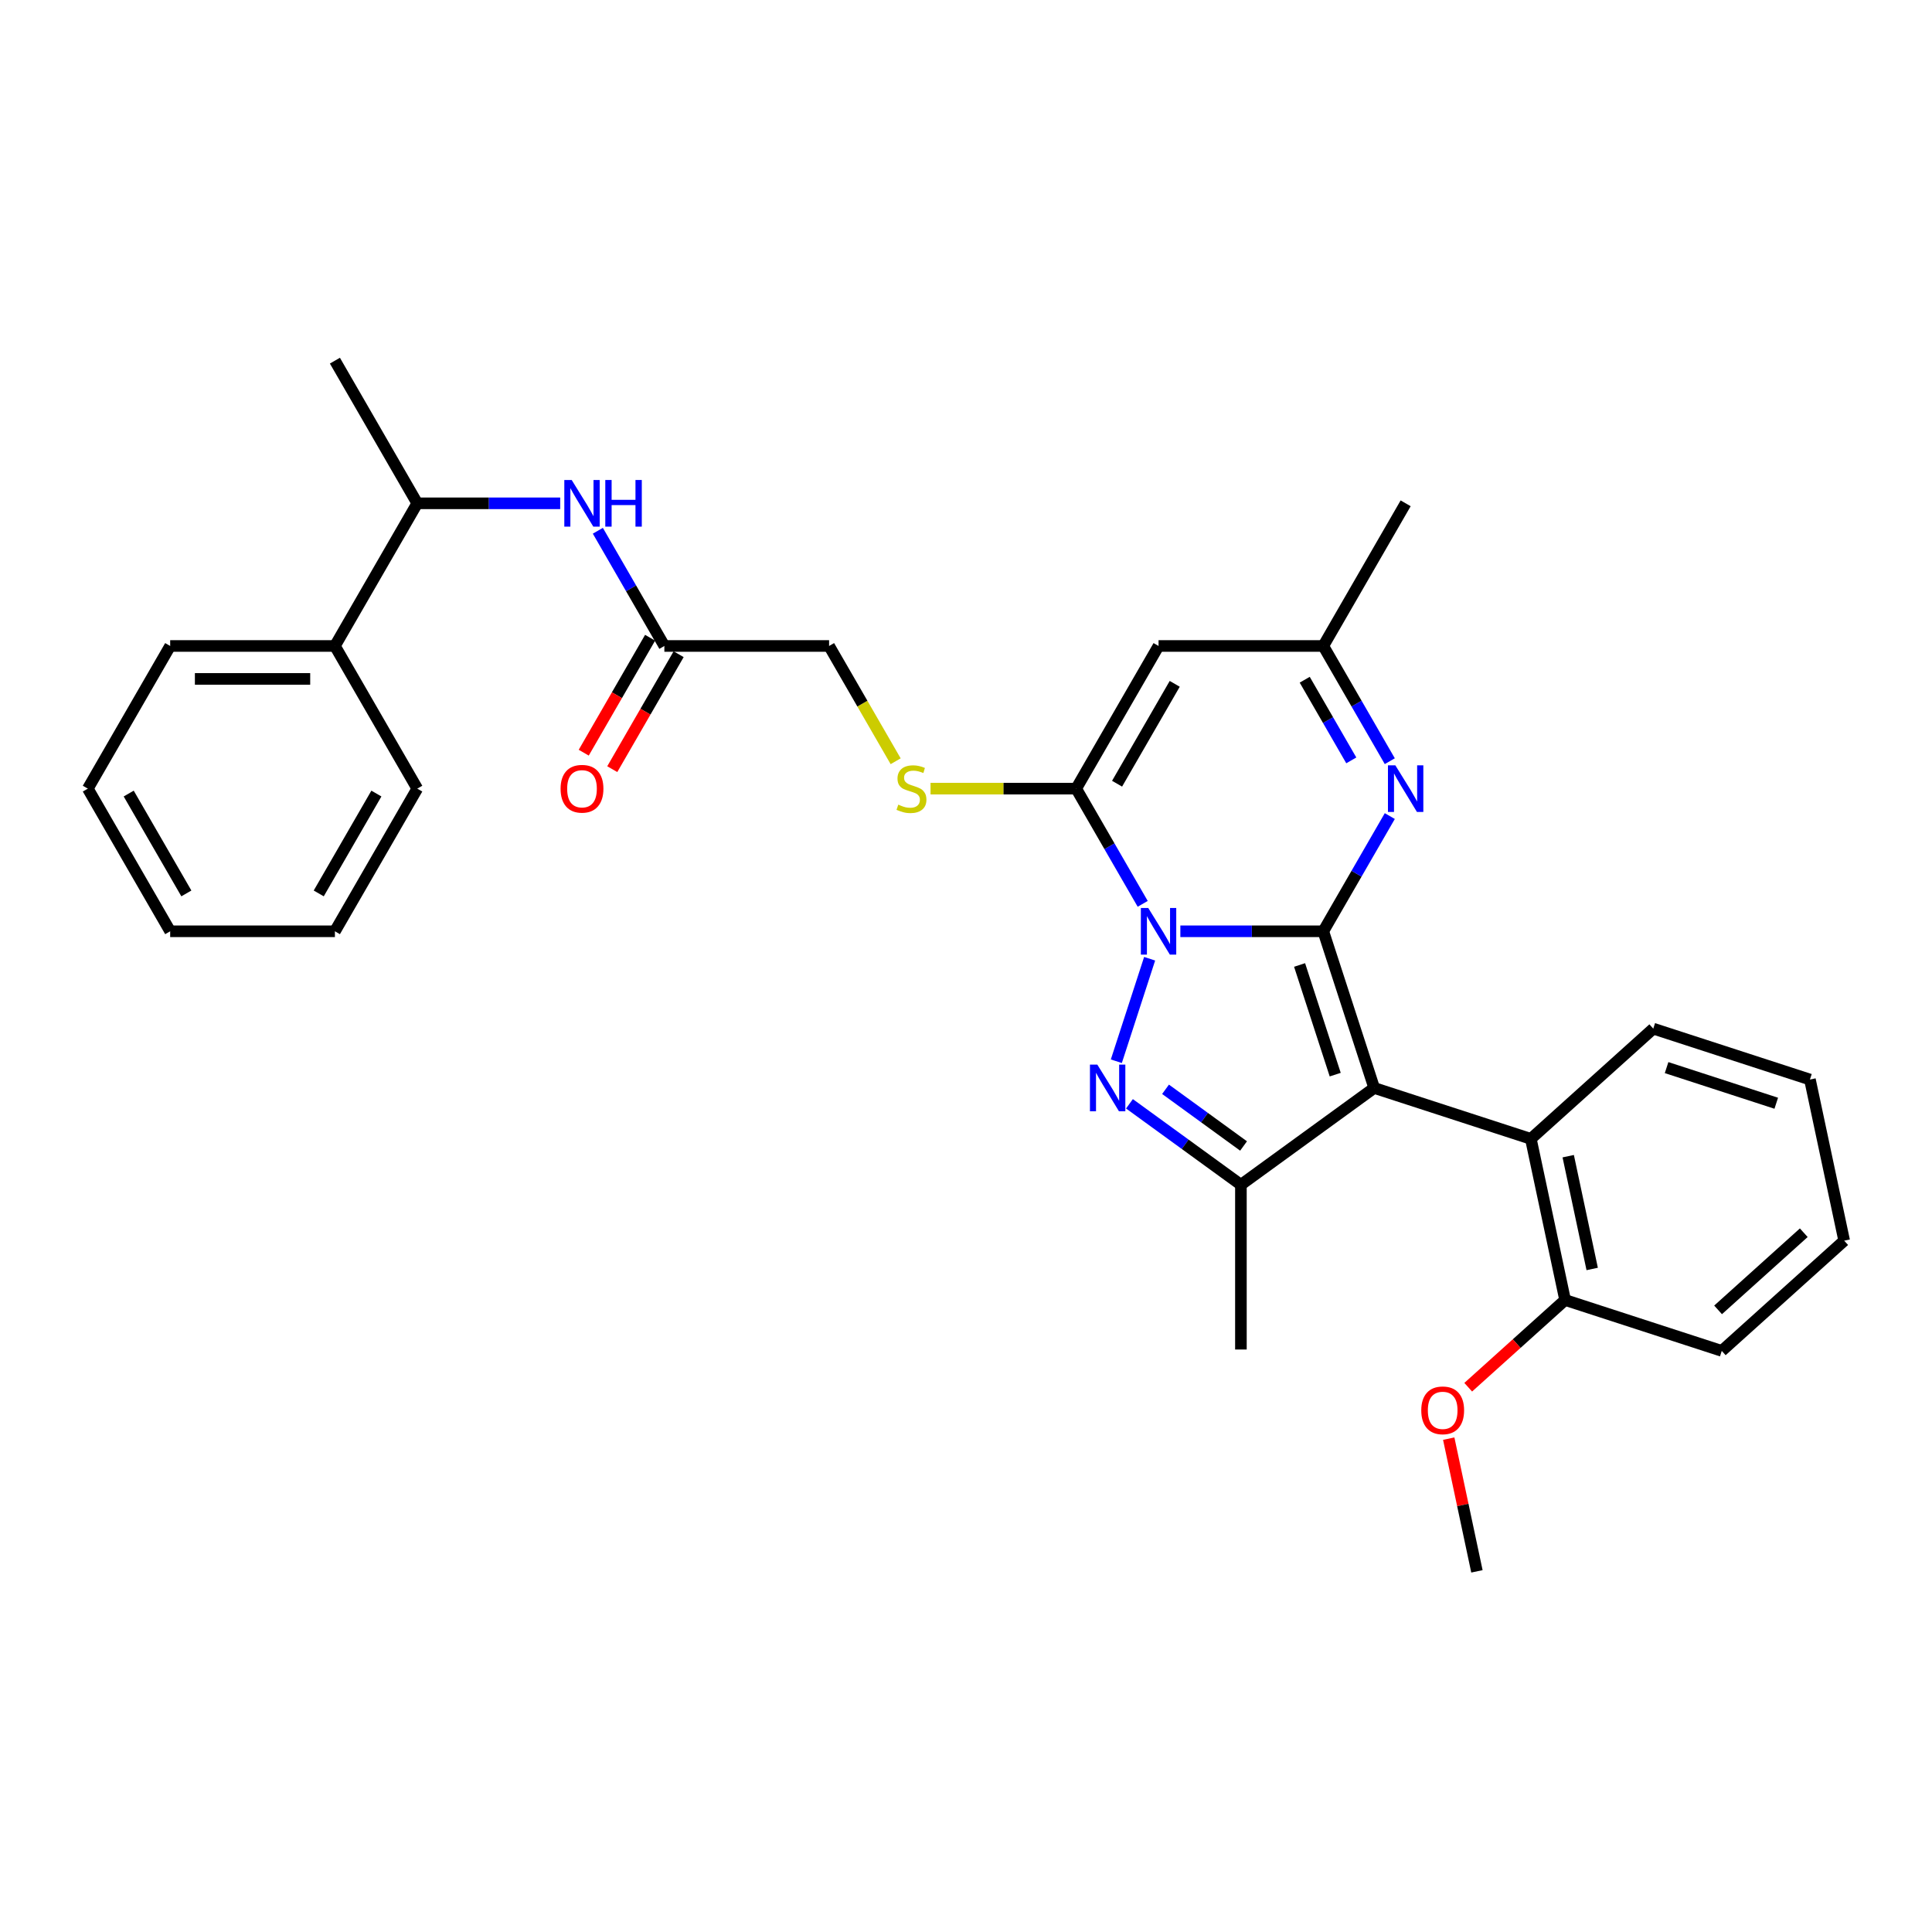 <?xml version='1.0' encoding='iso-8859-1'?>
<svg version='1.1' baseProfile='full'
              xmlns='http://www.w3.org/2000/svg'
                      xmlns:rdkit='http://www.rdkit.org/xml'
                      xmlns:xlink='http://www.w3.org/1999/xlink'
                  xml:space='preserve'
width='1000px' height='1000px' viewBox='0 0 1000 1000'>
<!-- END OF HEADER -->
<rect style='opacity:1.0;fill:#FFFFFF;stroke:none' width='1000' height='1000' x='0' y='0'> </rect>
<path class='bond-0' d='M 684.928,482.035 L 647.941,482.035' style='fill:none;fill-rule:evenodd;stroke:#000000;stroke-width:6px;stroke-linecap:butt;stroke-linejoin:miter;stroke-opacity:1' />
<path class='bond-0' d='M 647.941,482.035 L 610.953,482.035' style='fill:none;fill-rule:evenodd;stroke:#0000FF;stroke-width:6px;stroke-linecap:butt;stroke-linejoin:miter;stroke-opacity:1' />
<path class='bond-1' d='M 684.928,482.035 L 711.275,563.125' style='fill:none;fill-rule:evenodd;stroke:#000000;stroke-width:6px;stroke-linecap:butt;stroke-linejoin:miter;stroke-opacity:1' />
<path class='bond-1' d='M 672.662,499.468 L 691.105,556.231' style='fill:none;fill-rule:evenodd;stroke:#000000;stroke-width:6px;stroke-linecap:butt;stroke-linejoin:miter;stroke-opacity:1' />
<path class='bond-5' d='M 684.928,482.035 L 702.143,452.218' style='fill:none;fill-rule:evenodd;stroke:#000000;stroke-width:6px;stroke-linecap:butt;stroke-linejoin:miter;stroke-opacity:1' />
<path class='bond-5' d='M 702.143,452.218 L 719.358,422.4' style='fill:none;fill-rule:evenodd;stroke:#0000FF;stroke-width:6px;stroke-linecap:butt;stroke-linejoin:miter;stroke-opacity:1' />
<path class='bond-2' d='M 595.049,496.24 L 577.811,549.294' style='fill:none;fill-rule:evenodd;stroke:#0000FF;stroke-width:6px;stroke-linecap:butt;stroke-linejoin:miter;stroke-opacity:1' />
<path class='bond-3' d='M 591.463,467.83 L 574.248,438.013' style='fill:none;fill-rule:evenodd;stroke:#0000FF;stroke-width:6px;stroke-linecap:butt;stroke-linejoin:miter;stroke-opacity:1' />
<path class='bond-3' d='M 574.248,438.013 L 557.033,408.195' style='fill:none;fill-rule:evenodd;stroke:#000000;stroke-width:6px;stroke-linecap:butt;stroke-linejoin:miter;stroke-opacity:1' />
<path class='bond-4' d='M 711.275,563.125 L 642.296,613.242' style='fill:none;fill-rule:evenodd;stroke:#000000;stroke-width:6px;stroke-linecap:butt;stroke-linejoin:miter;stroke-opacity:1' />
<path class='bond-7' d='M 711.275,563.125 L 792.365,589.473' style='fill:none;fill-rule:evenodd;stroke:#000000;stroke-width:6px;stroke-linecap:butt;stroke-linejoin:miter;stroke-opacity:1' />
<path class='bond-31' d='M 584.606,571.327 L 613.451,592.284' style='fill:none;fill-rule:evenodd;stroke:#0000FF;stroke-width:6px;stroke-linecap:butt;stroke-linejoin:miter;stroke-opacity:1' />
<path class='bond-31' d='M 613.451,592.284 L 642.296,613.242' style='fill:none;fill-rule:evenodd;stroke:#000000;stroke-width:6px;stroke-linecap:butt;stroke-linejoin:miter;stroke-opacity:1' />
<path class='bond-31' d='M 603.283,563.818 L 623.474,578.488' style='fill:none;fill-rule:evenodd;stroke:#0000FF;stroke-width:6px;stroke-linecap:butt;stroke-linejoin:miter;stroke-opacity:1' />
<path class='bond-31' d='M 623.474,578.488 L 643.666,593.159' style='fill:none;fill-rule:evenodd;stroke:#000000;stroke-width:6px;stroke-linecap:butt;stroke-linejoin:miter;stroke-opacity:1' />
<path class='bond-9' d='M 557.033,408.195 L 519.338,408.195' style='fill:none;fill-rule:evenodd;stroke:#000000;stroke-width:6px;stroke-linecap:butt;stroke-linejoin:miter;stroke-opacity:1' />
<path class='bond-9' d='M 519.338,408.195 L 481.643,408.195' style='fill:none;fill-rule:evenodd;stroke:#CCCC00;stroke-width:6px;stroke-linecap:butt;stroke-linejoin:miter;stroke-opacity:1' />
<path class='bond-32' d='M 557.033,408.195 L 599.665,334.355' style='fill:none;fill-rule:evenodd;stroke:#000000;stroke-width:6px;stroke-linecap:butt;stroke-linejoin:miter;stroke-opacity:1' />
<path class='bond-32' d='M 578.196,405.645 L 608.038,353.957' style='fill:none;fill-rule:evenodd;stroke:#000000;stroke-width:6px;stroke-linecap:butt;stroke-linejoin:miter;stroke-opacity:1' />
<path class='bond-17' d='M 642.296,613.242 L 642.296,698.505' style='fill:none;fill-rule:evenodd;stroke:#000000;stroke-width:6px;stroke-linecap:butt;stroke-linejoin:miter;stroke-opacity:1' />
<path class='bond-8' d='M 719.358,393.99 L 702.143,364.173' style='fill:none;fill-rule:evenodd;stroke:#0000FF;stroke-width:6px;stroke-linecap:butt;stroke-linejoin:miter;stroke-opacity:1' />
<path class='bond-8' d='M 702.143,364.173 L 684.928,334.355' style='fill:none;fill-rule:evenodd;stroke:#000000;stroke-width:6px;stroke-linecap:butt;stroke-linejoin:miter;stroke-opacity:1' />
<path class='bond-8' d='M 699.426,393.571 L 687.375,372.699' style='fill:none;fill-rule:evenodd;stroke:#0000FF;stroke-width:6px;stroke-linecap:butt;stroke-linejoin:miter;stroke-opacity:1' />
<path class='bond-8' d='M 687.375,372.699 L 675.324,351.827' style='fill:none;fill-rule:evenodd;stroke:#000000;stroke-width:6px;stroke-linecap:butt;stroke-linejoin:miter;stroke-opacity:1' />
<path class='bond-6' d='M 599.665,334.355 L 684.928,334.355' style='fill:none;fill-rule:evenodd;stroke:#000000;stroke-width:6px;stroke-linecap:butt;stroke-linejoin:miter;stroke-opacity:1' />
<path class='bond-13' d='M 792.365,589.473 L 810.093,672.873' style='fill:none;fill-rule:evenodd;stroke:#000000;stroke-width:6px;stroke-linecap:butt;stroke-linejoin:miter;stroke-opacity:1' />
<path class='bond-13' d='M 811.704,598.437 L 824.114,656.817' style='fill:none;fill-rule:evenodd;stroke:#000000;stroke-width:6px;stroke-linecap:butt;stroke-linejoin:miter;stroke-opacity:1' />
<path class='bond-19' d='M 792.365,589.473 L 855.728,532.421' style='fill:none;fill-rule:evenodd;stroke:#000000;stroke-width:6px;stroke-linecap:butt;stroke-linejoin:miter;stroke-opacity:1' />
<path class='bond-20' d='M 684.928,334.355 L 727.559,260.515' style='fill:none;fill-rule:evenodd;stroke:#000000;stroke-width:6px;stroke-linecap:butt;stroke-linejoin:miter;stroke-opacity:1' />
<path class='bond-15' d='M 463.588,394.024 L 446.363,364.19' style='fill:none;fill-rule:evenodd;stroke:#CCCC00;stroke-width:6px;stroke-linecap:butt;stroke-linejoin:miter;stroke-opacity:1' />
<path class='bond-15' d='M 446.363,364.19 L 429.138,334.355' style='fill:none;fill-rule:evenodd;stroke:#000000;stroke-width:6px;stroke-linecap:butt;stroke-linejoin:miter;stroke-opacity:1' />
<path class='bond-10' d='M 309.445,274.72 L 326.66,304.538' style='fill:none;fill-rule:evenodd;stroke:#0000FF;stroke-width:6px;stroke-linecap:butt;stroke-linejoin:miter;stroke-opacity:1' />
<path class='bond-10' d='M 326.66,304.538 L 343.875,334.355' style='fill:none;fill-rule:evenodd;stroke:#000000;stroke-width:6px;stroke-linecap:butt;stroke-linejoin:miter;stroke-opacity:1' />
<path class='bond-12' d='M 289.955,260.515 L 252.968,260.515' style='fill:none;fill-rule:evenodd;stroke:#0000FF;stroke-width:6px;stroke-linecap:butt;stroke-linejoin:miter;stroke-opacity:1' />
<path class='bond-12' d='M 252.968,260.515 L 215.981,260.515' style='fill:none;fill-rule:evenodd;stroke:#000000;stroke-width:6px;stroke-linecap:butt;stroke-linejoin:miter;stroke-opacity:1' />
<path class='bond-11' d='M 343.875,334.355 L 429.138,334.355' style='fill:none;fill-rule:evenodd;stroke:#000000;stroke-width:6px;stroke-linecap:butt;stroke-linejoin:miter;stroke-opacity:1' />
<path class='bond-14' d='M 336.491,330.092 L 319.316,359.841' style='fill:none;fill-rule:evenodd;stroke:#000000;stroke-width:6px;stroke-linecap:butt;stroke-linejoin:miter;stroke-opacity:1' />
<path class='bond-14' d='M 319.316,359.841 L 302.14,389.591' style='fill:none;fill-rule:evenodd;stroke:#FF0000;stroke-width:6px;stroke-linecap:butt;stroke-linejoin:miter;stroke-opacity:1' />
<path class='bond-14' d='M 351.259,338.618 L 334.084,368.368' style='fill:none;fill-rule:evenodd;stroke:#000000;stroke-width:6px;stroke-linecap:butt;stroke-linejoin:miter;stroke-opacity:1' />
<path class='bond-14' d='M 334.084,368.368 L 316.908,398.117' style='fill:none;fill-rule:evenodd;stroke:#FF0000;stroke-width:6px;stroke-linecap:butt;stroke-linejoin:miter;stroke-opacity:1' />
<path class='bond-16' d='M 215.981,260.515 L 173.349,334.355' style='fill:none;fill-rule:evenodd;stroke:#000000;stroke-width:6px;stroke-linecap:butt;stroke-linejoin:miter;stroke-opacity:1' />
<path class='bond-21' d='M 215.981,260.515 L 173.349,186.675' style='fill:none;fill-rule:evenodd;stroke:#000000;stroke-width:6px;stroke-linecap:butt;stroke-linejoin:miter;stroke-opacity:1' />
<path class='bond-18' d='M 810.093,672.873 L 785.019,695.449' style='fill:none;fill-rule:evenodd;stroke:#000000;stroke-width:6px;stroke-linecap:butt;stroke-linejoin:miter;stroke-opacity:1' />
<path class='bond-18' d='M 785.019,695.449 L 759.946,718.025' style='fill:none;fill-rule:evenodd;stroke:#FF0000;stroke-width:6px;stroke-linecap:butt;stroke-linejoin:miter;stroke-opacity:1' />
<path class='bond-22' d='M 810.093,672.873 L 891.183,699.221' style='fill:none;fill-rule:evenodd;stroke:#000000;stroke-width:6px;stroke-linecap:butt;stroke-linejoin:miter;stroke-opacity:1' />
<path class='bond-23' d='M 173.349,334.355 L 88.086,334.355' style='fill:none;fill-rule:evenodd;stroke:#000000;stroke-width:6px;stroke-linecap:butt;stroke-linejoin:miter;stroke-opacity:1' />
<path class='bond-23' d='M 160.56,351.408 L 100.876,351.408' style='fill:none;fill-rule:evenodd;stroke:#000000;stroke-width:6px;stroke-linecap:butt;stroke-linejoin:miter;stroke-opacity:1' />
<path class='bond-24' d='M 173.349,334.355 L 215.981,408.195' style='fill:none;fill-rule:evenodd;stroke:#000000;stroke-width:6px;stroke-linecap:butt;stroke-linejoin:miter;stroke-opacity:1' />
<path class='bond-25' d='M 749.858,744.641 L 757.157,778.983' style='fill:none;fill-rule:evenodd;stroke:#FF0000;stroke-width:6px;stroke-linecap:butt;stroke-linejoin:miter;stroke-opacity:1' />
<path class='bond-25' d='M 757.157,778.983 L 764.457,813.325' style='fill:none;fill-rule:evenodd;stroke:#000000;stroke-width:6px;stroke-linecap:butt;stroke-linejoin:miter;stroke-opacity:1' />
<path class='bond-26' d='M 855.728,532.421 L 936.818,558.769' style='fill:none;fill-rule:evenodd;stroke:#000000;stroke-width:6px;stroke-linecap:butt;stroke-linejoin:miter;stroke-opacity:1' />
<path class='bond-26' d='M 862.622,552.591 L 919.385,571.034' style='fill:none;fill-rule:evenodd;stroke:#000000;stroke-width:6px;stroke-linecap:butt;stroke-linejoin:miter;stroke-opacity:1' />
<path class='bond-33' d='M 891.183,699.221 L 954.545,642.168' style='fill:none;fill-rule:evenodd;stroke:#000000;stroke-width:6px;stroke-linecap:butt;stroke-linejoin:miter;stroke-opacity:1' />
<path class='bond-33' d='M 889.277,677.99 L 933.631,638.054' style='fill:none;fill-rule:evenodd;stroke:#000000;stroke-width:6px;stroke-linecap:butt;stroke-linejoin:miter;stroke-opacity:1' />
<path class='bond-29' d='M 88.086,334.355 L 45.455,408.195' style='fill:none;fill-rule:evenodd;stroke:#000000;stroke-width:6px;stroke-linecap:butt;stroke-linejoin:miter;stroke-opacity:1' />
<path class='bond-28' d='M 215.981,408.195 L 173.349,482.035' style='fill:none;fill-rule:evenodd;stroke:#000000;stroke-width:6px;stroke-linecap:butt;stroke-linejoin:miter;stroke-opacity:1' />
<path class='bond-28' d='M 194.818,410.745 L 164.976,462.433' style='fill:none;fill-rule:evenodd;stroke:#000000;stroke-width:6px;stroke-linecap:butt;stroke-linejoin:miter;stroke-opacity:1' />
<path class='bond-27' d='M 936.818,558.769 L 954.545,642.168' style='fill:none;fill-rule:evenodd;stroke:#000000;stroke-width:6px;stroke-linecap:butt;stroke-linejoin:miter;stroke-opacity:1' />
<path class='bond-30' d='M 173.349,482.035 L 88.086,482.035' style='fill:none;fill-rule:evenodd;stroke:#000000;stroke-width:6px;stroke-linecap:butt;stroke-linejoin:miter;stroke-opacity:1' />
<path class='bond-34' d='M 45.455,408.195 L 88.086,482.035' style='fill:none;fill-rule:evenodd;stroke:#000000;stroke-width:6px;stroke-linecap:butt;stroke-linejoin:miter;stroke-opacity:1' />
<path class='bond-34' d='M 66.617,410.745 L 96.459,462.433' style='fill:none;fill-rule:evenodd;stroke:#000000;stroke-width:6px;stroke-linecap:butt;stroke-linejoin:miter;stroke-opacity:1' />
<path  class='atom-1' d='M 594.327 469.962
L 602.24 482.751
Q 603.024 484.013, 604.286 486.298
Q 605.548 488.583, 605.616 488.72
L 605.616 469.962
L 608.822 469.962
L 608.822 494.108
L 605.514 494.108
L 597.021 480.125
Q 596.032 478.488, 594.975 476.612
Q 593.952 474.737, 593.645 474.157
L 593.645 494.108
L 590.507 494.108
L 590.507 469.962
L 594.327 469.962
' fill='#0000FF'/>
<path  class='atom-3' d='M 567.979 551.052
L 575.892 563.841
Q 576.676 565.103, 577.938 567.388
Q 579.2 569.673, 579.268 569.81
L 579.268 551.052
L 582.474 551.052
L 582.474 575.198
L 579.166 575.198
L 570.674 561.215
Q 569.685 559.578, 568.627 557.702
Q 567.604 555.827, 567.297 555.247
L 567.297 575.198
L 564.16 575.198
L 564.16 551.052
L 567.979 551.052
' fill='#0000FF'/>
<path  class='atom-6' d='M 722.222 396.122
L 730.134 408.911
Q 730.919 410.173, 732.18 412.458
Q 733.442 414.743, 733.511 414.88
L 733.511 396.122
L 736.716 396.122
L 736.716 420.268
L 733.408 420.268
L 724.916 406.285
Q 723.927 404.648, 722.87 402.772
Q 721.847 400.897, 721.54 400.317
L 721.54 420.268
L 718.402 420.268
L 718.402 396.122
L 722.222 396.122
' fill='#0000FF'/>
<path  class='atom-10' d='M 464.949 416.483
Q 465.222 416.585, 466.347 417.063
Q 467.473 417.54, 468.7 417.847
Q 469.962 418.12, 471.19 418.12
Q 473.475 418.12, 474.805 417.028
Q 476.135 415.903, 476.135 413.959
Q 476.135 412.629, 475.453 411.81
Q 474.805 410.992, 473.782 410.548
Q 472.759 410.105, 471.054 409.593
Q 468.905 408.945, 467.609 408.332
Q 466.347 407.718, 465.426 406.422
Q 464.54 405.126, 464.54 402.943
Q 464.54 399.908, 466.586 398.032
Q 468.666 396.156, 472.759 396.156
Q 475.556 396.156, 478.727 397.486
L 477.943 400.112
Q 475.044 398.919, 472.861 398.919
Q 470.508 398.919, 469.212 399.908
Q 467.916 400.863, 467.95 402.534
Q 467.95 403.83, 468.598 404.614
Q 469.28 405.399, 470.235 405.842
Q 471.224 406.285, 472.861 406.797
Q 475.044 407.479, 476.34 408.161
Q 477.636 408.843, 478.557 410.241
Q 479.512 411.606, 479.512 413.959
Q 479.512 417.301, 477.261 419.109
Q 475.044 420.882, 471.327 420.882
Q 469.178 420.882, 467.541 420.405
Q 465.938 419.961, 464.028 419.177
L 464.949 416.483
' fill='#CCCC00'/>
<path  class='atom-11' d='M 295.906 248.442
L 303.819 261.231
Q 304.603 262.493, 305.865 264.778
Q 307.127 267.063, 307.195 267.2
L 307.195 248.442
L 310.401 248.442
L 310.401 272.588
L 307.093 272.588
L 298.601 258.605
Q 297.612 256.968, 296.554 255.092
Q 295.531 253.217, 295.224 252.637
L 295.224 272.588
L 292.087 272.588
L 292.087 248.442
L 295.906 248.442
' fill='#0000FF'/>
<path  class='atom-11' d='M 313.3 248.442
L 316.574 248.442
L 316.574 258.708
L 328.92 258.708
L 328.92 248.442
L 332.194 248.442
L 332.194 272.588
L 328.92 272.588
L 328.92 261.436
L 316.574 261.436
L 316.574 272.588
L 313.3 272.588
L 313.3 248.442
' fill='#0000FF'/>
<path  class='atom-15' d='M 290.16 408.263
Q 290.16 402.465, 293.024 399.225
Q 295.889 395.985, 301.244 395.985
Q 306.598 395.985, 309.463 399.225
Q 312.328 402.465, 312.328 408.263
Q 312.328 414.129, 309.429 417.472
Q 306.53 420.78, 301.244 420.78
Q 295.923 420.78, 293.024 417.472
Q 290.16 414.164, 290.16 408.263
M 301.244 418.052
Q 304.927 418.052, 306.905 415.596
Q 308.917 413.106, 308.917 408.263
Q 308.917 403.523, 306.905 401.135
Q 304.927 398.714, 301.244 398.714
Q 297.56 398.714, 295.548 401.101
Q 293.57 403.489, 293.57 408.263
Q 293.57 413.14, 295.548 415.596
Q 297.56 418.052, 301.244 418.052
' fill='#FF0000'/>
<path  class='atom-19' d='M 735.646 729.993
Q 735.646 724.195, 738.51 720.955
Q 741.375 717.715, 746.73 717.715
Q 752.084 717.715, 754.949 720.955
Q 757.814 724.195, 757.814 729.993
Q 757.814 735.859, 754.915 739.202
Q 752.016 742.51, 746.73 742.51
Q 741.409 742.51, 738.51 739.202
Q 735.646 735.893, 735.646 729.993
M 746.73 739.781
Q 750.413 739.781, 752.391 737.326
Q 754.403 734.836, 754.403 729.993
Q 754.403 725.253, 752.391 722.865
Q 750.413 720.444, 746.73 720.444
Q 743.046 720.444, 741.034 722.831
Q 739.056 725.218, 739.056 729.993
Q 739.056 734.87, 741.034 737.326
Q 743.046 739.781, 746.73 739.781
' fill='#FF0000'/>
</svg>
